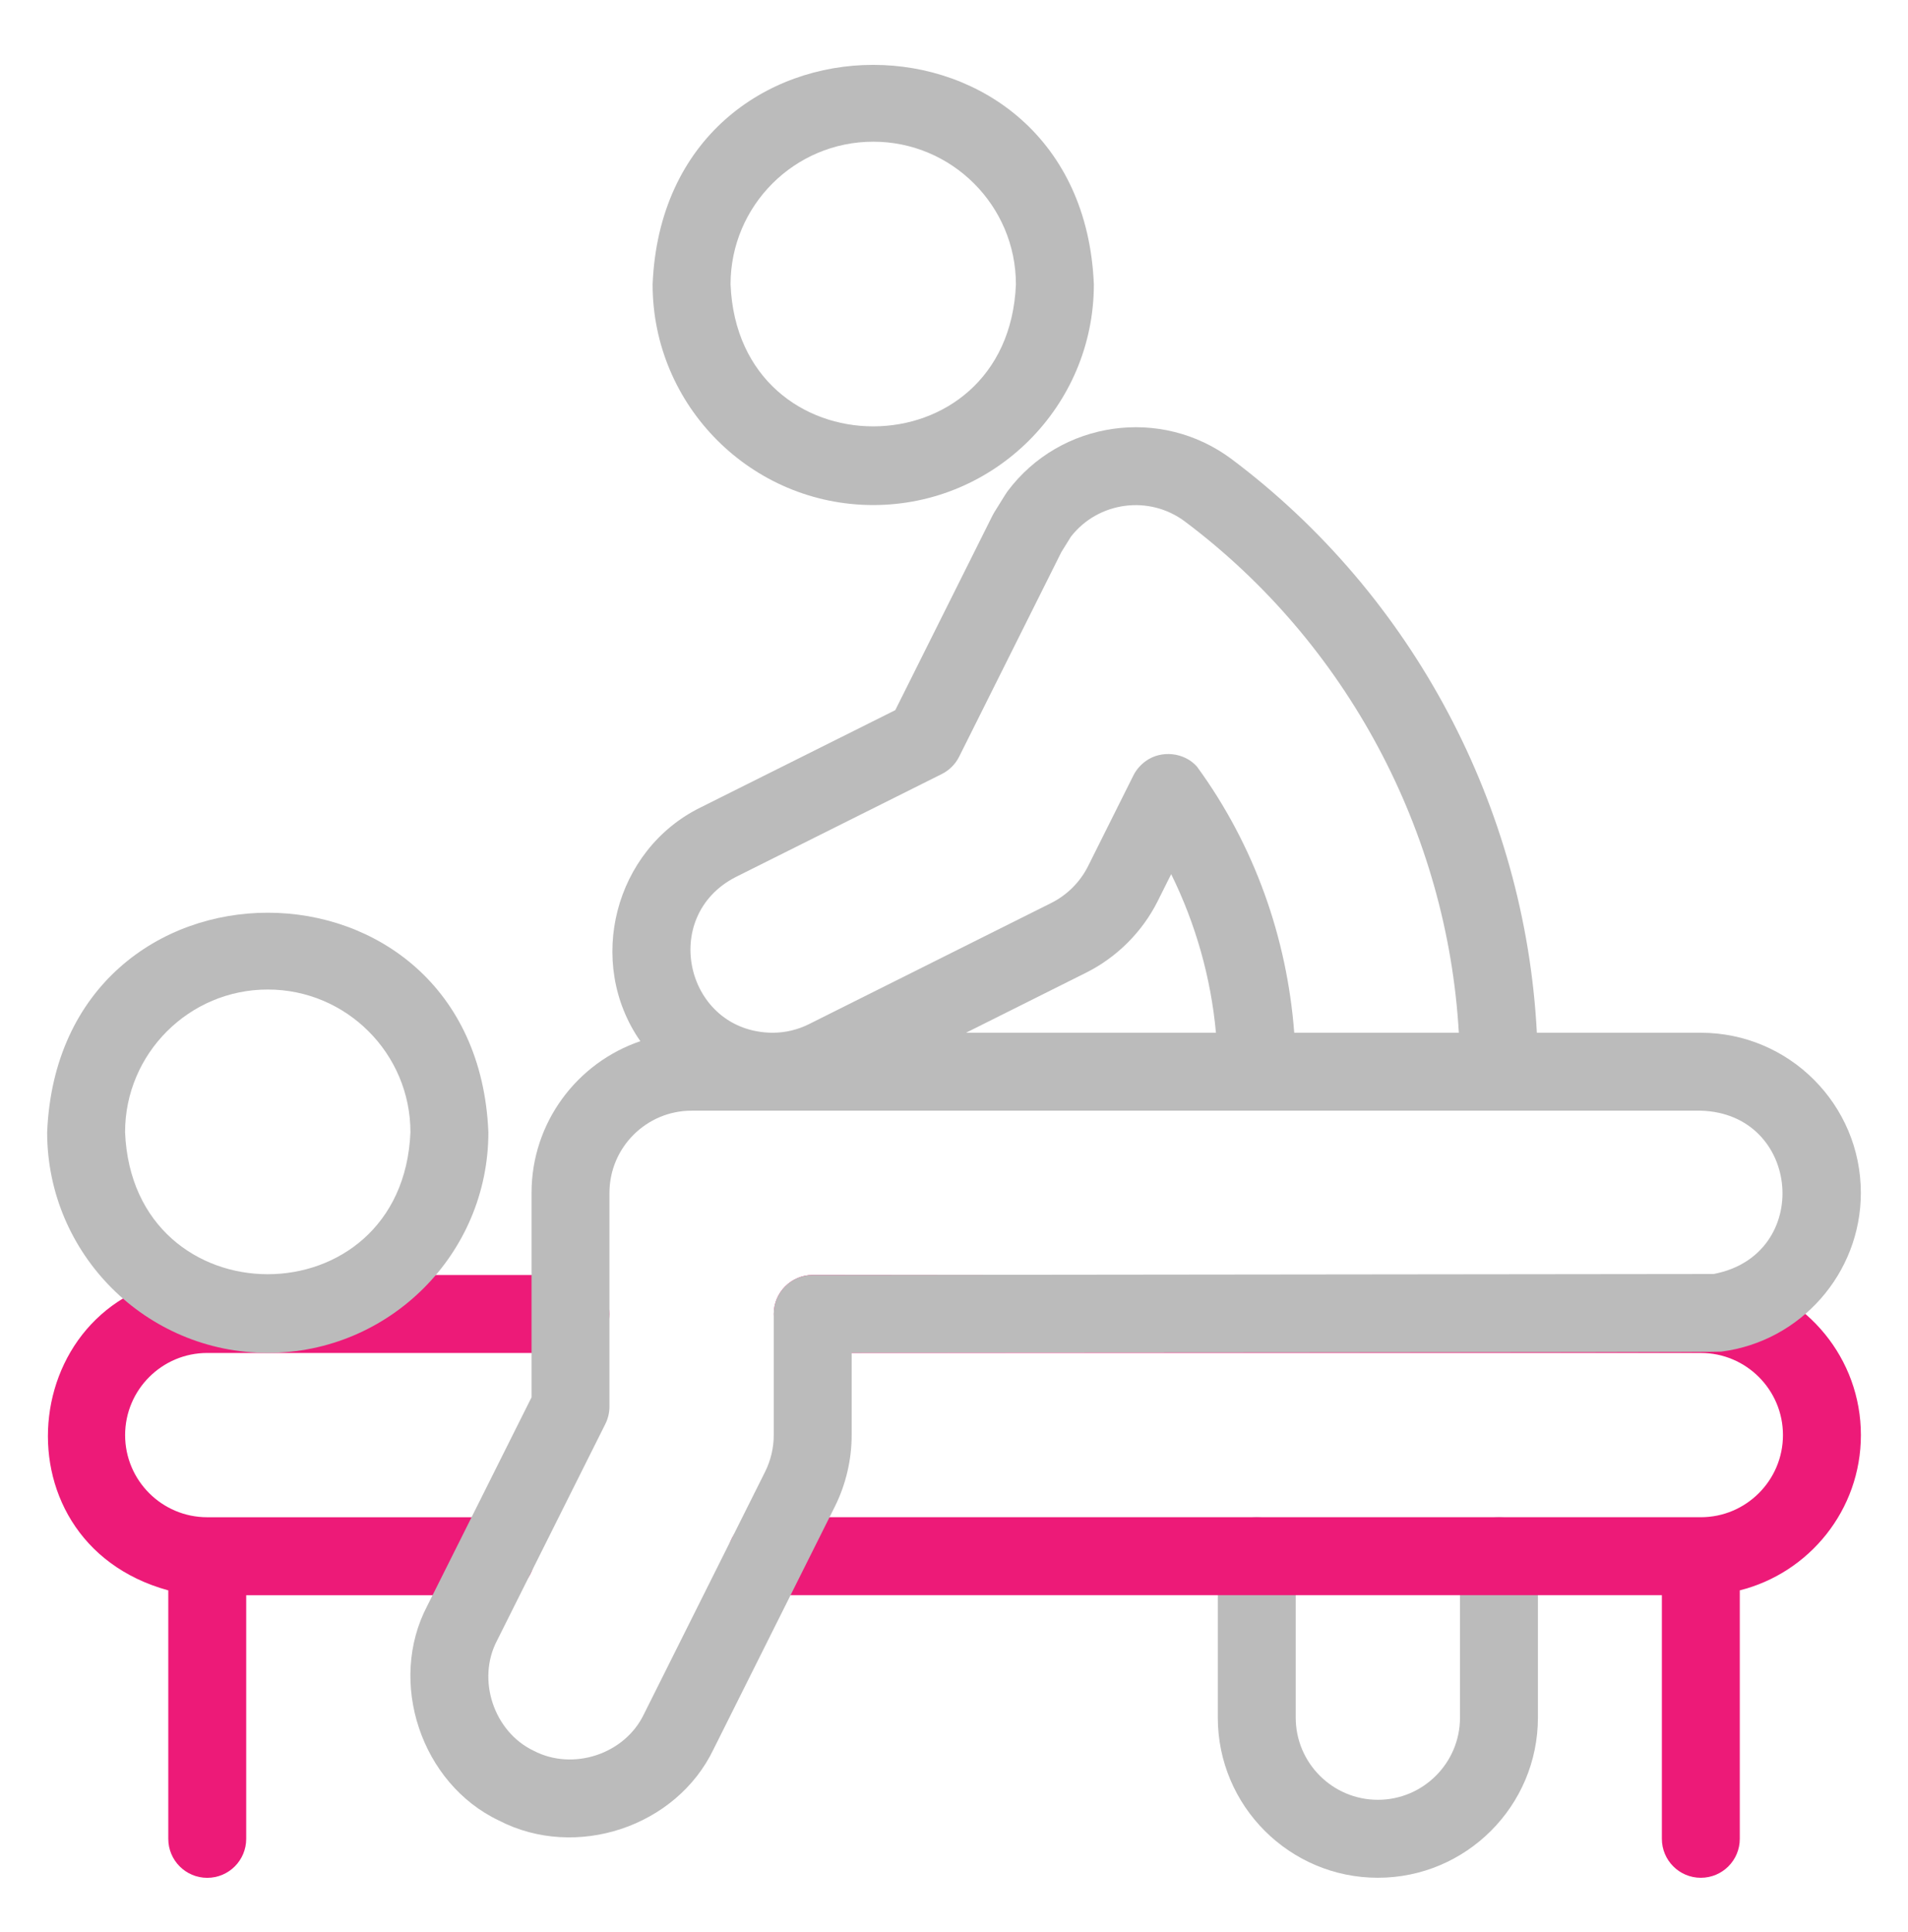 <svg width="80" height="81" viewBox="0 0 80 81" fill="none" xmlns="http://www.w3.org/2000/svg">
<path d="M57.772 78.718C54.071 78.718 51.061 75.707 51.061 72.006V65.236C51.061 64.334 51.792 63.602 52.694 63.602C53.597 63.602 54.328 64.334 54.328 65.236V72.006C54.328 73.905 55.873 75.45 57.772 75.45C59.671 75.45 61.216 73.905 61.216 72.006V65.236C61.216 64.334 61.947 63.602 62.85 63.602C63.752 63.602 64.483 64.334 64.483 65.236V72.006C64.483 75.707 61.473 78.718 57.772 78.718Z" fill="#BBBBBB"/>
<path d="M36.614 21.172C31.513 21.172 27.363 17.023 27.363 11.922C27.872 -0.35 45.358 -0.346 45.864 11.922C45.864 17.023 41.714 21.172 36.614 21.172ZM36.614 5.94C33.315 5.94 30.631 8.623 30.631 11.922C30.96 19.859 42.269 19.857 42.596 11.922C42.596 8.623 39.912 5.94 36.614 5.94Z" fill="#BBBBBB"/>
<path d="M23.922 53.45H8.689C0.757 53.657 -0.513 64.592 7.056 66.671V77.087C7.056 77.989 7.787 78.721 8.689 78.721C9.592 78.721 10.323 77.989 10.323 77.087V66.873H20.784C21.686 66.873 22.418 66.142 22.418 65.239C22.418 64.337 21.686 63.605 20.784 63.605H8.689C6.79 63.605 5.246 62.061 5.246 60.162C5.246 58.263 6.79 56.718 8.689 56.718H23.922C26.085 56.633 26.094 53.539 23.922 53.45Z" fill="#ED1A78"/>
<path d="M78.025 60.16C78.025 56.948 75.756 54.256 72.737 53.601C72.448 53.446 72.109 53.376 71.758 53.421C71.612 53.439 71.462 53.449 71.313 53.449H34.078C33.175 53.449 32.444 54.18 32.444 55.083C32.444 55.985 33.175 56.717 34.078 56.717H71.313C73.212 56.717 74.757 58.261 74.757 60.16C74.757 62.059 73.212 63.604 71.313 63.604H32.139C31.236 63.604 30.505 64.336 30.505 65.238C30.505 66.14 31.236 66.872 32.139 66.872H69.68V77.086C69.68 77.988 70.411 78.719 71.313 78.719C72.216 78.719 72.947 77.988 72.947 77.086V66.67C75.861 65.938 78.025 63.298 78.025 60.16Z" fill="#ED1A78"/>
<path d="M71.311 43.294H64.438C63.949 33.846 59.246 24.952 51.642 19.248C48.68 17.03 44.466 17.632 42.248 20.59C42.199 20.646 41.738 21.403 41.685 21.485C41.659 21.528 41.635 21.571 41.612 21.616L37.537 29.771L29.381 33.846C25.762 35.62 24.547 40.345 26.849 43.648C24.2 44.547 22.287 47.056 22.287 50.005V58.577L17.917 67.314C16.237 70.508 17.658 74.772 20.919 76.319C24.136 77.985 28.364 76.594 29.924 73.317L35.002 63.162C35.465 62.235 35.709 61.197 35.709 60.16V56.715C35.929 56.699 71.982 56.702 72.171 56.662C75.507 56.234 78.023 53.372 78.023 50.005C78.023 46.304 75.012 43.294 71.311 43.294ZM30.843 36.769L39.485 32.45C39.802 32.292 40.058 32.036 40.217 31.719L44.502 23.143L44.902 22.498C46.05 21.026 48.181 20.738 49.683 21.863C56.467 26.952 60.682 34.87 61.167 43.294H54.266C53.96 39.301 52.592 35.43 50.19 32.141C49.663 31.538 48.691 31.434 48.044 31.903C47.822 32.06 47.638 32.273 47.517 32.517L45.62 36.313C45.288 36.975 44.741 37.522 44.079 37.853L33.924 42.931C33.442 43.172 32.925 43.294 32.388 43.294C28.765 43.265 27.617 38.428 30.843 36.769ZM48.542 37.774L49.106 36.645C50.134 38.728 50.774 40.997 50.983 43.294H40.504L45.54 40.776C46.831 40.13 47.897 39.064 48.542 37.774ZM71.849 53.407L34.074 53.449C33.172 53.45 32.442 54.181 32.442 55.083V60.16C32.442 60.693 32.316 61.226 32.079 61.7L27.001 71.856C26.202 73.534 24.03 74.254 22.38 73.396C20.707 72.602 19.977 70.415 20.84 68.775L25.382 59.694C25.495 59.467 25.554 59.216 25.554 58.963V50.005C25.554 48.106 27.099 46.561 28.998 46.561H71.311C75.53 46.678 76.018 52.624 71.849 53.407Z" fill="#BBBBBB"/>
<path d="M11.227 56.715C6.126 56.715 1.977 52.566 1.977 47.465C2.485 35.193 19.971 35.197 20.477 47.465C20.477 52.566 16.327 56.715 11.227 56.715ZM11.227 41.482C7.928 41.482 5.244 44.166 5.244 47.465C5.573 55.402 16.882 55.399 17.209 47.465C17.209 44.166 14.526 41.482 11.227 41.482Z" fill="#BBBBBB"/>
</svg>
